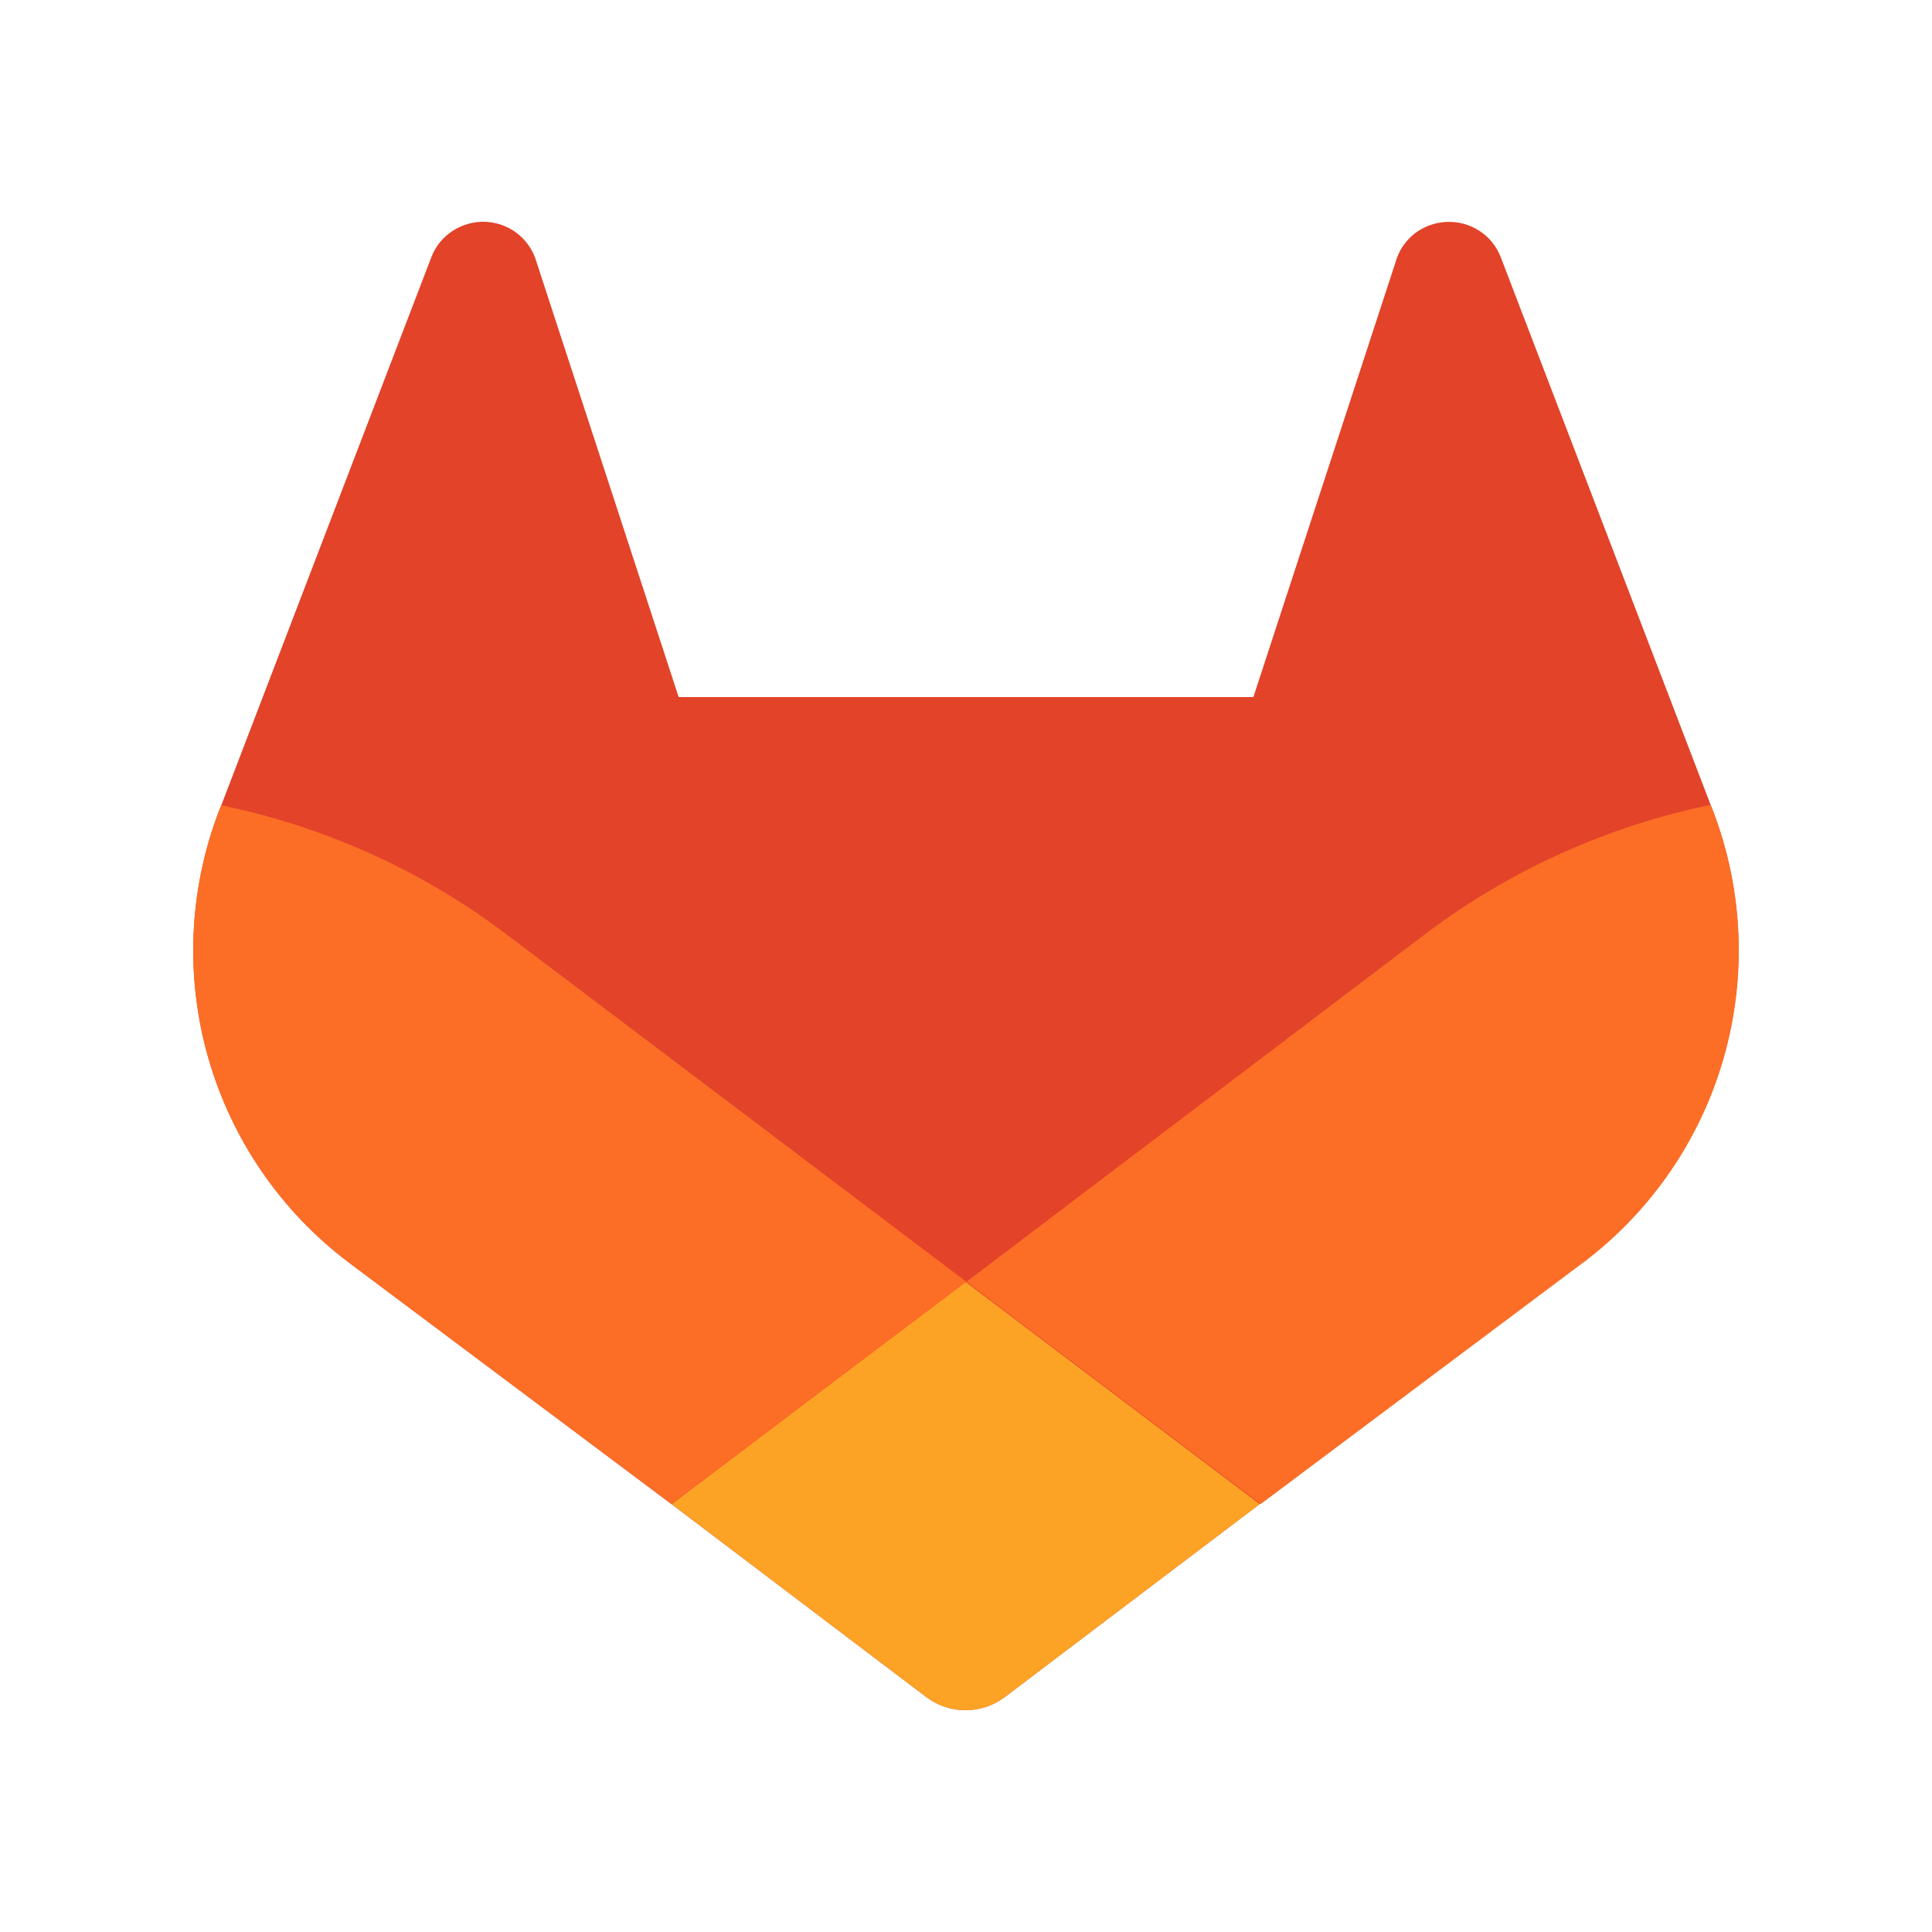 <svg width="40" height="40" viewBox="0 0 40 40" fill="none" xmlns="http://www.w3.org/2000/svg">
<g clip-path="url(#clip0_2154_6111)">
<g clip-path="url(#clip1_2154_6111)">
<path d="M35.462 16.779L35.417 16.664L31.067 5.313C30.978 5.09 30.822 4.901 30.62 4.773C30.416 4.644 30.177 4.582 29.937 4.595C29.697 4.608 29.466 4.695 29.277 4.844C29.09 4.995 28.955 5.2 28.892 5.431L25.95 14.432H14.051L11.11 5.431C11.046 5.2 10.911 4.995 10.724 4.844C10.536 4.694 10.306 4.606 10.065 4.593C9.825 4.581 9.586 4.643 9.383 4.773C9.18 4.901 9.023 5.09 8.935 5.313L4.579 16.679L4.534 16.792C3.909 18.429 3.832 20.225 4.315 21.909C4.799 23.593 5.815 25.076 7.213 26.132L7.23 26.144L7.268 26.174L13.903 31.141L17.183 33.625L19.177 35.135C19.412 35.312 19.697 35.408 19.991 35.408C20.284 35.408 20.57 35.312 20.804 35.135L22.798 33.625L26.08 31.141L32.753 26.144L32.772 26.131C34.174 25.075 35.195 23.592 35.68 21.904C36.166 20.218 36.089 18.418 35.462 16.779Z" fill="#E24329"/>
<path d="M35.462 16.779L35.417 16.664C33.295 17.101 31.296 18 29.561 19.298L20.008 26.538C23.265 29 26.1 31.141 26.1 31.141L32.773 26.144L32.792 26.131C34.191 25.072 35.208 23.588 35.689 21.901C36.171 20.214 36.091 18.416 35.462 16.779Z" fill="#FC6D26"/>
<path d="M13.908 31.141L17.183 33.625L19.177 35.135C19.412 35.312 19.697 35.408 19.991 35.408C20.284 35.408 20.57 35.312 20.804 35.135L22.798 33.625L26.08 31.141C26.08 31.141 23.245 29 19.988 26.538L13.908 31.141Z" fill="#FCA326"/>
<path d="M10.435 19.305C8.701 18.007 6.701 17.108 4.579 16.672L4.534 16.785C3.908 18.423 3.83 20.22 4.313 21.906C4.796 23.592 5.814 25.075 7.213 26.132L7.23 26.144L7.268 26.174L13.903 31.141L20.008 26.538L10.435 19.305Z" fill="#FC6D26"/>
</g>
</g>
<defs>
<clipPath id="clip0_2154_6111">
<rect width="40" height="40" fill="white"/>
</clipPath>
<clipPath id="clip1_2154_6111">
<rect width="32" height="32" fill="white" transform="translate(4 4)"/>
</clipPath>
</defs>
</svg>
